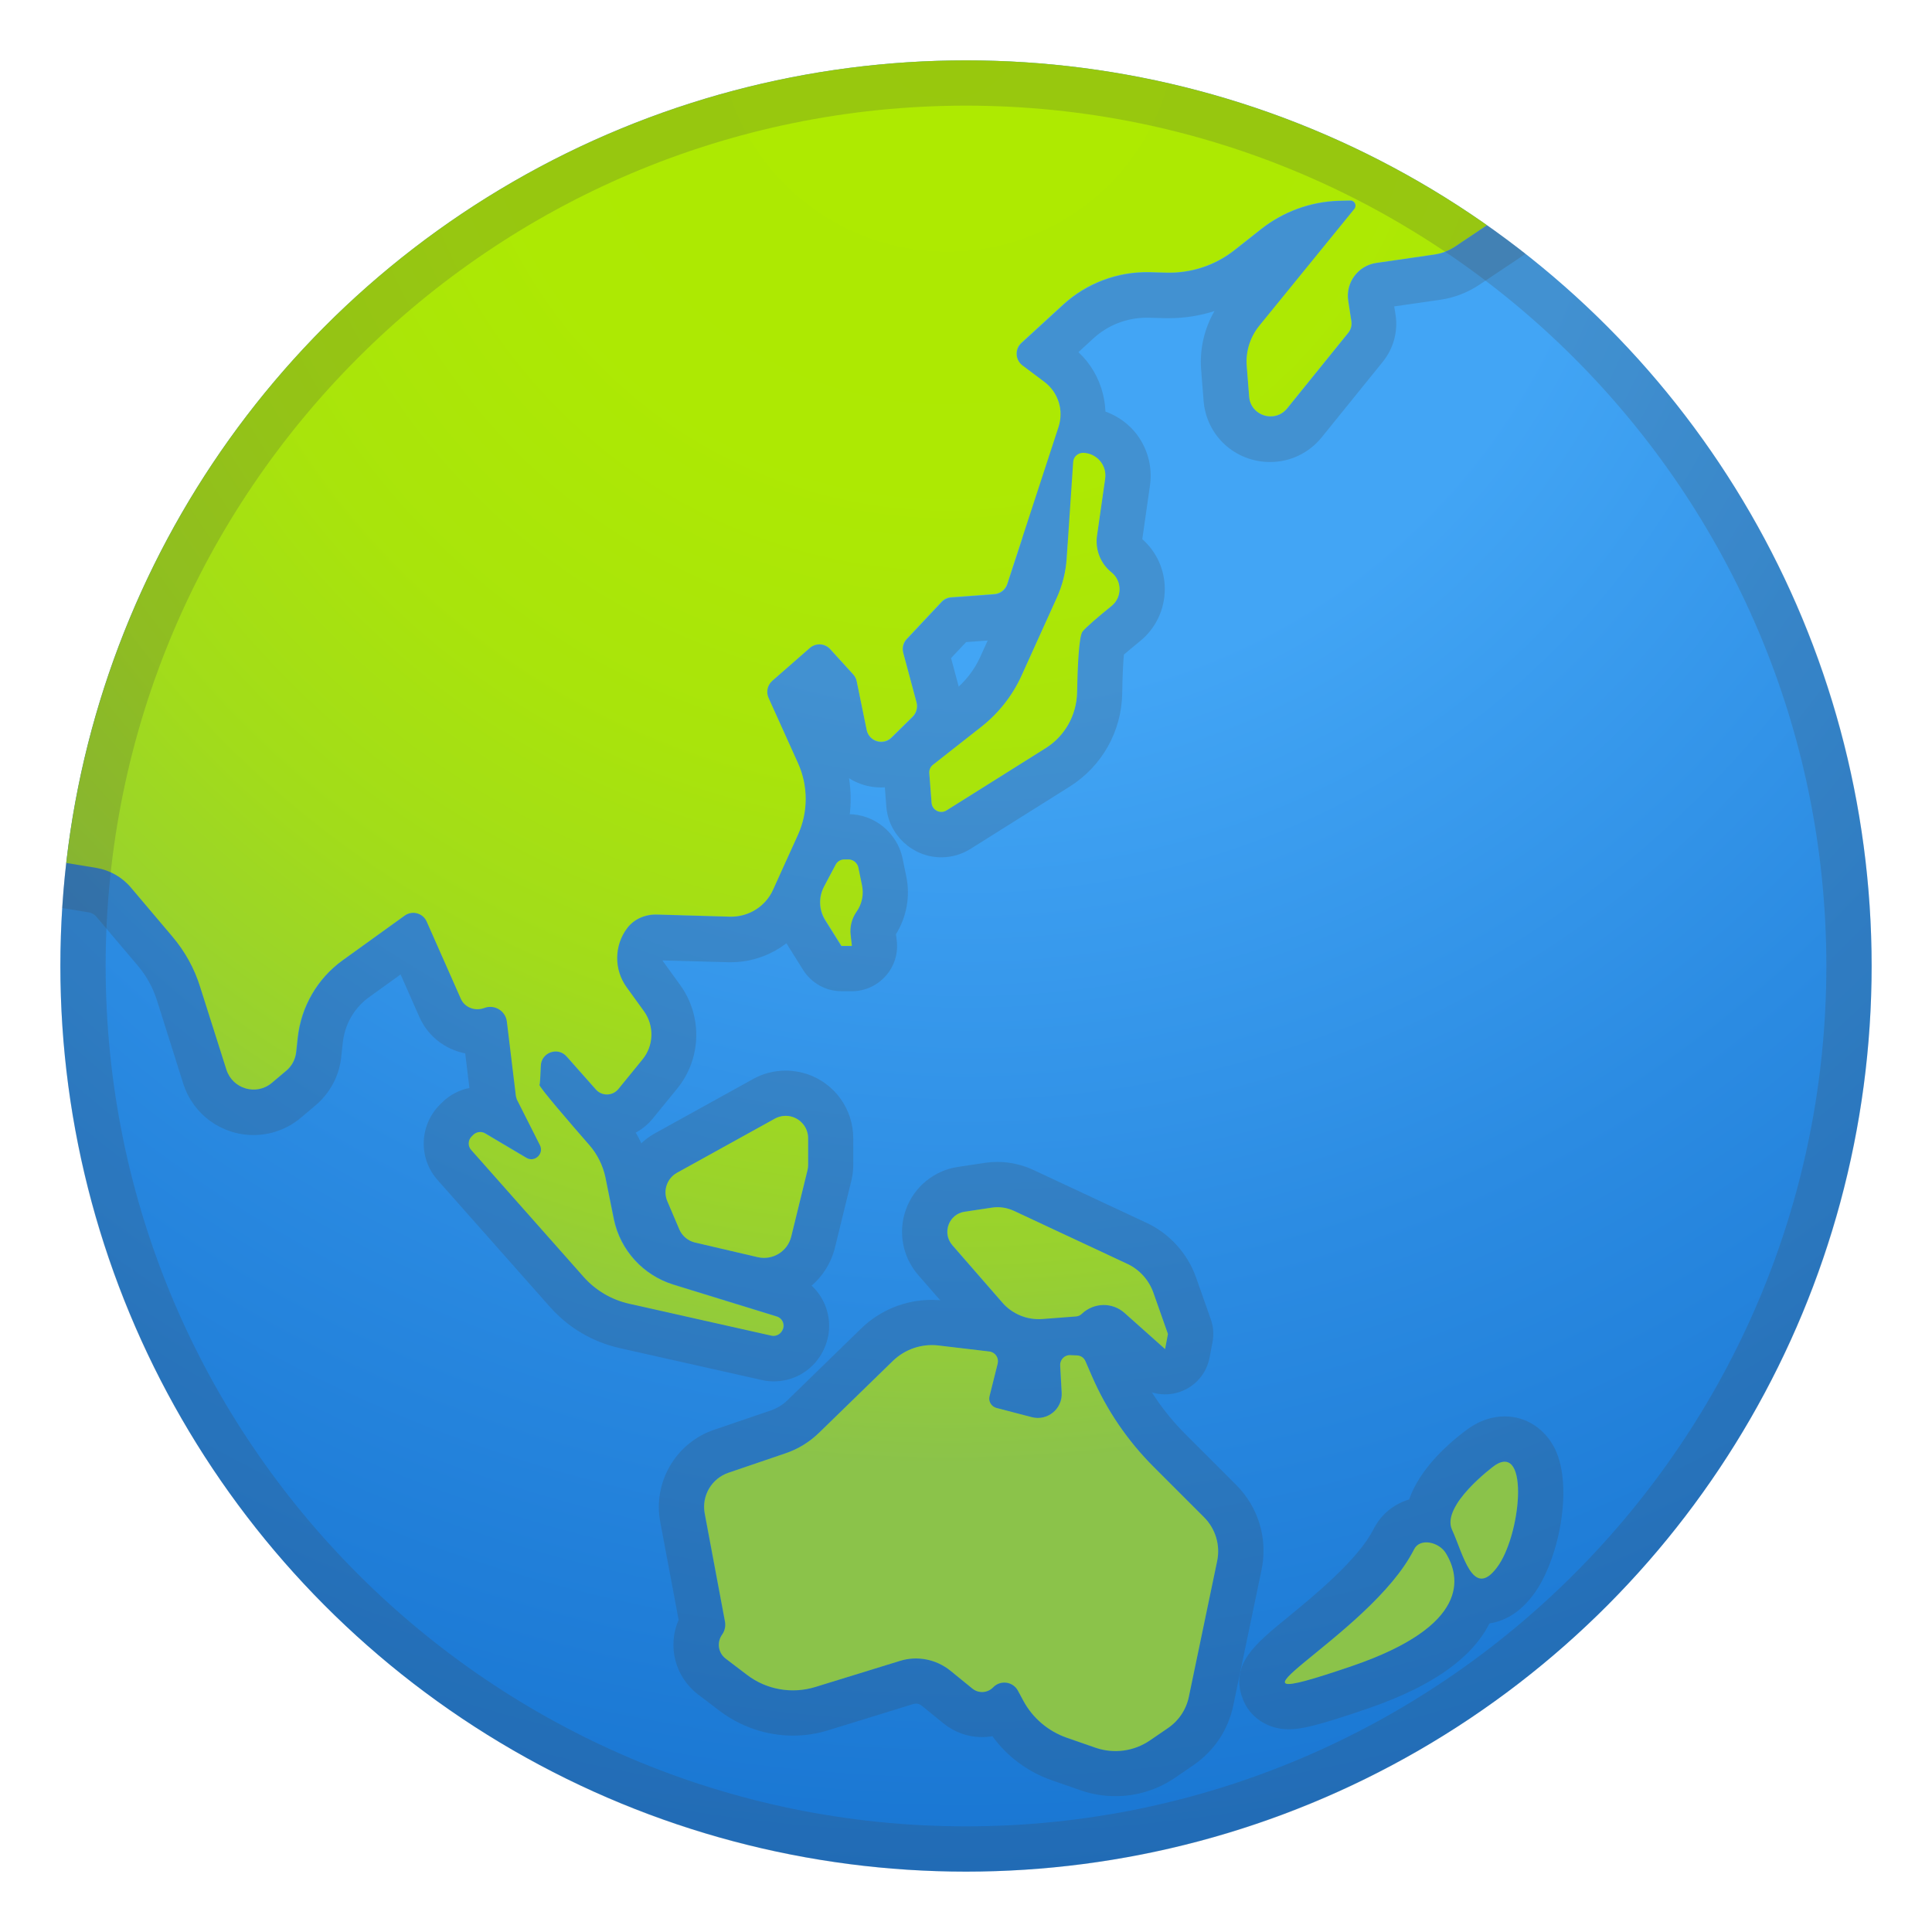 <svg x="0" y="0" viewBox="0 0 128 128" xmlns="http://www.w3.org/2000/svg" xmlns:xlink="http://www.w3.org/1999/xlink">
<radialGradient id="g" cx="64" cy="4" r="120.16" gradientUnits="userSpaceOnUse">
<stop stop-color="#42A5F5" offset="0"/>
<stop stop-color="#42A5F5" offset=".352"/>
<stop stop-color="#2B8BE2" offset=".68"/>
<stop stop-color="#1976D2" offset="1"/>
</radialGradient>
<circle cx="64" cy="64" r="60" fill="url(#g)"/>
<defs>
<circle id="f" cx="64" cy="64" r="60"/>
</defs>
<clipPath id="b">
<use xlink:href="#f"/>
</clipPath>
<g clip-path="url(#b)" fill="#424242" opacity=".2">
<path d="m99.69 96.84c1.52 0 0.91 5.13-0.52 7.02-0.39 0.51-0.72 0.72-1.01 0.72-0.9 0-1.4-2.03-1.96-3.24-0.74-1.6 2.7-4.18 2.86-4.28 0.24-0.15 0.45-0.22 0.63-0.22m0-3c-0.78 0-1.54 0.24-2.26 0.71-0.06 0.04-5.88 3.89-3.94 8.06 0.1 0.21 0.21 0.5 0.33 0.81 0.6 1.56 1.61 4.17 4.35 4.17 0.89 0 2.21-0.33 3.4-1.91 1.7-2.25 2.7-7.17 1.44-9.71-0.67-1.33-1.91-2.13-3.32-2.13z"/>
<path d="m94.5 102.18c0.48 0 1.03 0.28 1.3 0.71 0.97 1.58 1.62 4.8-6.22 7.48-2.42 0.83-3.7 1.19-4.2 1.19-1.73 0 6.05-4.41 8.31-8.93 0.16-0.31 0.47-0.45 0.81-0.45m0-3c-1.5 0-2.83 0.81-3.49 2.11-1.02 2.04-4 4.47-5.78 5.93-2.08 1.7-3.72 3.04-2.92 5.27 0.45 1.27 1.66 2.08 3.07 2.08 0.81 0 1.83-0.21 5.17-1.35 4.71-1.61 7.48-3.71 8.45-6.4 0.65-1.8 0.42-3.75-0.65-5.48-0.8-1.31-2.31-2.16-3.85-2.16z"/>
<path d="m-151.02-0.09c0.63 0 1.27 0.17 1.84 0.51l4.29 2.59c3.24 1.96 6.94 2.98 10.69 2.98 1.14 0 2.28-0.09 3.42-0.28l12.84-2.15c0.22-0.04 0.44-0.05 0.65-0.05 1.99 0 3.71 1.53 3.88 3.58l0.43 5.29c0.2 2.45-1.5 4.66-3.93 5.08l-1.37 0.24c-3.09 0.55-5.71 2.61-6.96 5.49-0.52 1.21-0.26 2.61 0.66 3.55l8.03 8.13c0.35 0.36 0.83 0.55 1.33 0.55 0.1 0 0.19-0.01 0.29-0.02 0.84-0.13 1.48-0.82 1.56-1.66l0.89-9.23c0.19-2.02 1.89-3.56 3.91-3.56h0.29c1.53 0 2.91 0.88 3.56 2.26l1.81 3.87c0.31 0.66 0.96 1.03 1.62 1.03 0.33 0 0.66-0.09 0.97-0.28 0.3-0.19 0.64-0.28 0.97-0.28 0.69 0 1.35 0.39 1.65 1.08l4.69 10.82c1.01 2.32-0.08 5.02-2.41 6l-3.79 1.59c-6.44 2.7-12.14 6.93-16.6 12.31l-0.09 0.11c-0.23 0.27-0.34 0.62-0.32 0.98l0.26 4.01c0.05 0.73-0.48 1.38-1.21 1.47-0.13 0.02-0.26 0.03-0.39 0.03-1.27 0-2.41-0.82-2.79-2.06l-0.01-0.05c-0.39-1.27-1.56-2.1-2.85-2.1-0.15 0-0.3 0.01-0.45 0.03l-2.58 0.39c-1.94 0.29-3.58 1.58-4.32 3.39l-0.75 1.82c-0.26 0.64-0.22 1.36 0.12 1.95l0.08 0.14c0.42 0.73 1.17 1.12 1.94 1.12 0.53 0 1.06-0.19 1.49-0.58 0.41-0.37 0.95-0.58 1.5-0.58h0.13l1.58 0.09c0.93 0.05 1.55 0.98 1.24 1.86l-0.23 0.65c-0.44 1.27 0.5 2.59 1.84 2.59 0.99 0 1.83 0.75 1.94 1.73l0.26 2.35c0.1 0.9 0.8 1.61 1.7 1.72l0.22 0.03c0.08 0.01 0.16 0.02 0.24 0.02 0.68 0 1.31-0.35 1.67-0.94 0.99-1.64 2.76-2.62 4.64-2.62 0.24 0 0.48 0.02 0.72 0.05l5.22 0.7c2.86 0.38 5.58 1.48 7.91 3.19l3.72 2.74c1.12 0.82 1.95 1.98 2.37 3.31 0.54 1.72 1.78 3.15 3.41 3.93l7.26 3.5c2.13 1.02 2.96 3.62 1.82 5.69l-4.99 9.05c-0.57 1.03-1.55 1.77-2.7 2.03l-2.93 0.66c-1.78 0.4-3.1 1.92-3.24 3.74l-0.04 0.46c-0.14 1.84-0.92 3.57-2.19 4.9l-15.36 16.1c-1.82 1.91-2.01 4.84-0.45 6.97l1.09 1.49c0.81 1.11-0.01 2.61-1.31 2.61-0.09 0-0.17-0.01-0.26-0.02l-2.84-0.44c-1.83-0.28-3.35-1.56-3.95-3.32l-1.21-3.59c-0.61-1.81-0.66-3.77-0.14-5.61l6.41-22.59c0.7-2.48-0.02-5.15-1.87-6.94l-1.34-1.29c-1.55-1.49-2.62-3.41-3.07-5.52l-1.37-6.4c-0.44-2.06-0.05-4.22 1.08-6l0.24-0.37c0.72-1.14 0.1-2.65-1.22-2.95l-0.46-0.1c-0.45-0.1-0.86-0.36-1.13-0.74l-3.69-4.96c-0.16-0.22-0.38-0.38-0.63-0.47l-9.03-3.39c-2.3-0.86-4.24-2.49-5.48-4.62l-8.75-14.95c-1.19-2.04-1.87-4.33-1.99-6.69l-0.22-4.38c-0.15-2.96-1.08-5.82-2.7-8.3l-2.23-3.41c-2-3.06-4.67-5.63-7.81-7.49l-0.66-0.39c-1.13-0.67-2.39-1-3.66-1-0.23 0-0.47 0.01-0.7 0.03-0.62 0.06-1.24 0.09-1.85 0.09-2.2 0-4.37-0.4-6.37-1.32l-7.46-3.43c-0.58-0.27-0.82-1.03-0.42-1.52l0.01-0.01 1.89-2.25c0.69-0.82 0.24-2.07-0.81-2.27-0.86-0.16-1.36-1.06-1.05-1.87l0.7-1.84c0.2-0.51 0.67-0.86 1.22-0.9 1.11-0.07 22.2-0.65 27.93-5.43 0.82-0.68 2.02-0.63 2.98-1.09 0.47-0.25 1-0.37 1.53-0.37m0-3c-0.98 0-1.96 0.22-2.85 0.65-0.1 0.05-0.42 0.12-0.65 0.18-0.81 0.19-1.93 0.46-2.95 1.31-2.21 1.85-10.12 4.06-25.68 4.72-0.26 0.01-0.44 0.02-0.52 0.02-1.71 0.11-3.22 1.21-3.83 2.82l-0.7 1.84c-0.47 1.22-0.37 2.58 0.27 3.72 0.23 0.4 0.51 0.76 0.84 1.07l-0.63 0.76c-0.8 0.97-1.08 2.2-0.81 3.4 0.28 1.22 1.13 2.26 2.26 2.78l7.46 3.43c2.3 1.06 4.87 1.6 7.63 1.6 0.7 0 1.43-0.04 2.15-0.11 0.13-0.01 0.27-0.02 0.41-0.02 0.75 0 1.48 0.2 2.12 0.58l0.66 0.39c2.73 1.63 5.1 3.89 6.83 6.55l2.23 3.41c1.33 2.03 2.09 4.39 2.21 6.81l0.22 4.38c0.14 2.82 0.97 5.61 2.4 8.05l8.75 14.95c1.58 2.71 4.08 4.81 7.01 5.91l8.59 3.22 3.41 4.58c0.51 0.69 1.2 1.23 1.98 1.57-1.19 2.28-1.55 4.88-1.01 7.42l1.37 6.4c0.58 2.7 1.93 5.14 3.92 7.05l1.34 1.29c1.06 1.02 1.47 2.54 1.07 3.96l-6.41 22.59c-0.69 2.43-0.63 4.99 0.18 7.38l1.21 3.59c0.96 2.83 3.38 4.87 6.33 5.32l2.84 0.44c0.24 0.04 0.48 0.06 0.72 0.06 1.75 0 3.33-0.98 4.13-2.55 0.79-1.57 0.64-3.42-0.39-4.84l-1.09-1.49c-0.7-0.96-0.61-2.27 0.2-3.13l15.36-16.1c1.74-1.83 2.81-4.22 3.01-6.74l0.04-0.46c0.04-0.51 0.41-0.94 0.91-1.05l2.93-0.66c1.98-0.45 3.68-1.72 4.66-3.5l4.99-9.05c0.94-1.7 1.14-3.74 0.55-5.6-0.59-1.85-1.94-3.4-3.69-4.25l-7.26-3.5c-0.88-0.42-1.55-1.2-1.85-2.13-0.61-1.94-1.81-3.61-3.45-4.82l-3.72-2.74c-2.72-2.01-5.94-3.3-9.29-3.75l-5.22-0.7c-0.37-0.05-0.74-0.07-1.12-0.07-2.14 0-4.18 0.83-5.72 2.25l-0.03-0.1c-0.23-2.04-1.66-3.67-3.54-4.21 0.24-1.15 0.02-2.34-0.65-3.34-0.77-1.16-2.02-1.87-3.41-1.95l-1.58-0.09c-0.1-0.01-0.2-0.01-0.3-0.01-0.55 0-1.09 0.09-1.6 0.25 0.35-0.82 1.11-1.41 1.99-1.54l2.58-0.39-0.01 0.04c0.77 2.5 3.04 4.18 5.66 4.18 0.26 0 0.53-0.02 0.78-0.05 2.28-0.3 3.95-2.34 3.81-4.64l-0.22-3.37c4.09-4.81 9.31-8.64 15.14-11.09l3.79-1.59c1.87-0.79 3.32-2.26 4.08-4.14 0.76-1.89 0.73-3.95-0.08-5.81l-4.69-10.82c-0.76-1.75-2.49-2.88-4.4-2.88-0.46 0-0.91 0.07-1.34 0.19l-1.31-2.8c-1.14-2.42-3.6-3.99-6.28-3.99h-0.29c-3.59 0-6.56 2.69-6.9 6.27l-0.66 6.82-6.32-6.4c-0.06-0.06-0.08-0.16-0.05-0.24 0.85-1.96 2.62-3.36 4.73-3.73l1.37-0.24c3.97-0.7 6.72-4.26 6.4-8.28l-0.43-5.29c-0.29-3.56-3.31-6.34-6.87-6.34-0.38 0-0.77 0.03-1.15 0.1l-12.84 2.15c-0.96 0.16-1.95 0.24-2.92 0.24-3.22 0-6.38-0.88-9.14-2.54l-4.29-2.59c-1.02-0.64-2.19-0.97-3.38-0.97z"/>
<path d="m-88.83-5.2c1.14 0 2.24 0.21 3.08 0.59l12.66 2.39c1.31 0.6 1.75 1.51 1.11 2.33l-15.95 15.62c-0.54 0.68-1.75 1.19-3.24 1.34l-2.24 0.23c-0.32 0.03-0.65 0.05-0.96 0.05-2.46 0-4.55-0.98-4.46-2.23l0.17-2.41c0.05-0.71-0.64-1.39-1.83-1.81l-1.3-0.46c-1.54-0.54-2.2-1.49-1.64-2.37 0.4-0.63 0.18-1.32-0.61-1.86l-2.71-1.88c-0.98-0.68-1.07-1.58-0.21-2.3l9.22-5.81c0.69-0.58 1.89-0.97 3.25-1.06l5.03-0.35c0.21-0.01 0.42-0.01 0.63-0.01m0-3c-0.28 0-0.56 0.01-0.84 0.03l-5.03 0.35c-1.92 0.13-3.61 0.7-4.79 1.61l-9.08 5.72-0.17 0.11-0.16 0.13c-1.13 0.95-1.72 2.21-1.65 3.55 0.06 1.37 0.81 2.62 2.09 3.51l1.88 1.3c-0.1 0.64-0.04 1.31 0.18 1.94 0.5 1.44 1.78 2.59 3.61 3.23l1.06 0.37-0.09 1.27c-0.08 1.16 0.34 2.3 1.18 3.21 1.3 1.4 3.65 2.23 6.27 2.23 0.42 0 0.85-0.02 1.27-0.07l2.24-0.23c1.31-0.14 3.68-0.62 5.13-2.29l15.85-15.52 0.14-0.14 0.12-0.15c0.82-1.04 1.12-2.34 0.82-3.58-0.34-1.41-1.42-2.6-3.04-3.34l-0.33-0.15-0.36-0.07-12.35-2.32c-1.15-0.46-2.53-0.7-3.95-0.7z"/>
<path d="m-52.84 11.02c0.64 0 1.28 0.29 1.69 0.85l3.98 5.35c0.84 1.13 0.97 2.63 0.35 3.89v0.01c-0.37 0.76-0.99 1.36-1.75 1.73l-2.05 0.98c-0.2 0.1-0.41 0.14-0.61 0.14-0.73 0-1.4-0.58-1.42-1.38-0.02-0.52-0.44-0.83-0.86-0.83-0.31 0-0.61 0.16-0.77 0.51-0.14 0.32-0.46 0.51-0.78 0.51-0.16 0-0.32-0.04-0.46-0.14l-0.43-0.28c-1.29-0.83-1.74-2.52-1.03-3.88l1.12-2.14c0.09-0.16 0.12-0.35 0.09-0.53l-0.22-1.4c-0.14-0.88 0.23-1.76 0.96-2.28l1-0.71c0.34-0.28 0.77-0.4 1.19-0.4m0-3c-1.06 0-2.08 0.33-2.95 0.94l-1 0.71c-1.67 1.19-2.51 3.18-2.18 5.2l0.11 0.7-0.79 1.51c-1.44 2.76-0.56 6.11 2.06 7.8l0.43 0.28c0.62 0.4 1.35 0.61 2.09 0.61 0.25 0 0.49-0.02 0.73-0.07 0.8 0.78 1.89 1.26 3.11 1.26 0.66 0 1.3-0.15 1.91-0.43l2.05-0.98c1.36-0.65 2.48-1.75 3.15-3.11 1.13-2.29 0.88-4.97-0.63-7.01l-3.98-5.35c-0.97-1.29-2.5-2.06-4.11-2.06z"/>
<path d="m41-2.21c0.73 0 1.46 0.05 2.18 0.16l19.74 2.91 35.16 4.28c1.54 0.19 2.84 1.22 3.38 2.68l0.91 2.47c0.36 0.97 0 2.07-0.86 2.64l-5.11 3.42c-0.41 0.27-0.87 0.45-1.36 0.52l-3.86 0.56c-1.2 0.17-2.03 1.3-1.85 2.5l0.21 1.37c0.04 0.27-0.03 0.55-0.21 0.76l-4.05 5.01c-0.29 0.36-0.69 0.53-1.09 0.53-0.69 0-1.36-0.5-1.42-1.3l-0.16-2.02c-0.08-0.97 0.22-1.94 0.84-2.69l6.29-7.73c0.18-0.23 0.02-0.56-0.27-0.56h-0.01l-0.77 0.02c-1.87 0.06-3.67 0.72-5.14 1.88l-1.76 1.39c-1.23 0.97-2.74 1.49-4.3 1.49h-0.19l-1.09-0.03h-0.22c-2.05 0-4.03 0.77-5.55 2.16l-2.76 2.53c-0.45 0.41-0.42 1.13 0.07 1.5l1.44 1.08c0.93 0.7 1.31 1.9 0.95 3l-3.4 10.4c-0.12 0.38-0.46 0.64-0.86 0.67l-2.85 0.21c-0.24 0.02-0.47 0.13-0.64 0.3l-2.31 2.46c-0.23 0.25-0.32 0.6-0.23 0.92l0.88 3.28c0.09 0.34-0.01 0.7-0.26 0.95l-1.4 1.38c-0.2 0.19-0.44 0.28-0.68 0.28-0.44 0-0.86-0.29-0.96-0.78l-0.66-3.22c-0.04-0.17-0.12-0.33-0.23-0.46l-1.54-1.69c-0.19-0.21-0.46-0.32-0.72-0.32-0.23 0-0.46 0.08-0.64 0.24l-2.48 2.17c-0.32 0.28-0.42 0.74-0.25 1.14l1.95 4.32c0.68 1.51 0.68 3.23 0 4.74l-1.65 3.64c-0.49 1.09-1.58 1.79-2.78 1.79h-0.09l-4.82-0.14h-0.07c-0.74 0-1.46 0.31-1.91 0.89-0.89 1.17-0.89 2.76-0.05 3.92l1.15 1.59c0.7 0.97 0.66 2.28-0.1 3.21l-1.59 1.95c-0.19 0.24-0.47 0.36-0.75 0.36-0.27 0-0.54-0.11-0.73-0.33l-1.94-2.19c-0.2-0.23-0.46-0.33-0.72-0.33-0.49 0-0.96 0.37-0.98 0.95-0.02 0.66-0.05 1.21-0.09 1.26-0.07 0.1 2.1 2.6 3.31 4 0.53 0.61 0.89 1.34 1.06 2.13l0.59 2.78c0.43 2.05 1.94 3.7 3.94 4.31l6.84 2.11c0.41 0.13 0.59 0.62 0.35 0.97l-0.02 0.03c-0.12 0.18-0.32 0.29-0.54 0.29-0.05 0-0.09-0.01-0.14-0.02l-9.4-2.11c-1.18-0.27-2.25-0.9-3.05-1.8l-7.44-8.4c-0.23-0.26-0.21-0.64 0.03-0.88l0.11-0.11c0.12-0.12 0.29-0.19 0.46-0.19 0.11 0 0.23 0.03 0.33 0.09l2.73 1.62c0.11 0.06 0.22 0.09 0.33 0.09 0.44 0 0.81-0.48 0.57-0.94l-1.53-3.03-0.06-0.21-0.6-4.95c-0.07-0.58-0.56-0.97-1.1-0.97-0.13 0-0.26 0.02-0.39 0.07-0.15 0.06-0.31 0.09-0.47 0.09-0.46 0-0.9-0.25-1.09-0.69l-2.26-5.11c-0.16-0.37-0.52-0.58-0.89-0.58-0.2 0-0.39 0.06-0.57 0.18l-4.11 2.96c-1.68 1.21-2.76 3.08-2.98 5.14l-0.1 0.93c-0.05 0.48-0.29 0.93-0.65 1.24l-0.96 0.81c-0.36 0.31-0.79 0.45-1.21 0.45-0.78 0-1.54-0.48-1.8-1.32l-1.74-5.51c-0.39-1.22-1.01-2.36-1.84-3.34l-2.75-3.25c-0.59-0.69-1.4-1.15-2.29-1.3l-5.3-0.87c-2.2-0.36-4.09-1.56-5.77-3.02-0.28-0.25-0.64-0.37-0.99-0.37-0.39 0-0.79 0.15-1.09 0.46-0.45 0.46-0.52 1.16-0.26 1.75l1.4 3.09c0.17 0.37 0.52 0.57 0.89 0.57 0.19 0 0.38-0.05 0.55-0.17l0.87-0.6c0.04-0.03 0.08-0.04 0.14-0.04 0.93 0 3.7 4.15 1.94 5.18l-6.06 3.54c-0.65 0.38-1.35 0.56-2.05 0.56-1.47 0-2.89-0.79-3.61-2.19l-4.73-9.11c-0.17-0.32-0.5-0.53-0.87-0.53-0.71 0-1.18 0.73-0.89 1.38l5.08 11.24c0.74 1.64 2.28 2.5 3.94 2.5 0.69 0 1.39-0.15 2.07-0.45 0.2-0.09 0.41-0.13 0.6-0.13 0.95 0 1.77 0.93 1.56 1.97l-0.34 1.64c-0.35 1.7-1.22 3.25-2.49 4.42l-3.12 2.88c-1.37 1.26-2.06 3.09-1.88 4.94l-0.23 5.32c-0.01 1.13-0.52 2.19-1.35 2.96-1.31 1.2-2.26 2.61-3.14 4.16l-3.95 6.94c-1.28 2.25-3.41 3.88-5.91 4.54l-1.2 0.32c-0.28 0.07-0.57 0.11-0.85 0.11-1.35 0-2.61-0.83-3.11-2.15l-3.62-9.51c-0.85-2.23-1.1-4.65-0.72-7.01l0.11-0.69c0.29-1.79 0.18-3.63-0.3-5.38l-1.72-6.21c-0.52-1.87-2.22-3.15-4.14-3.15h-0.18l-7 0.3c-0.1 0-0.19 0.01-0.29 0.01-1.71 0-3.36-0.65-4.62-1.81l-3.24-3.01c-1.72-1.6-2.6-3.92-2.38-6.26l0.26-2.72c0.33-3.51 1.76-6.83 4.07-9.5l1.1-1.27c1.95-2.25 4.61-3.78 7.53-4.34l7.56-1.44c0.13-0.02 0.26-0.04 0.39-0.04 1.08 0 2.01 0.87 2.03 1.99 0.02 0.76 0.29 1.49 0.9 1.96l4.45 3.39c0.18 0.13 0.38 0.2 0.59 0.2 0.28 0 0.57-0.12 0.76-0.36l1.85-2.28c0.19-0.23 0.47-0.36 0.76-0.36 0.09 0 0.18 0.01 0.27 0.04l8.09 2.33c0.09 0.03 0.18 0.04 0.27 0.04 0.4 0 0.78-0.25 0.92-0.65l1.13-3.12c0.22-0.61-0.2-1.26-0.85-1.3l-3.92-0.29c-0.32-0.02-0.6-0.2-0.76-0.47l-0.18-0.3c-0.22-0.37-0.23-0.83-0.01-1.19 0.52-0.85 1.11-1.66 1.75-2.43 0.23-0.28 0.58-0.44 0.94-0.44 0.04 0 0.08 0 0.12 0.01 2.54 0.24 6.89 0.63 7.71 0.63 0.09 0 0.13 0 0.13-0.01 0-0.14 1.54-3.18 1.36-3.28-0.15-0.08-6.47-3.25-8.66-4.35-0.14-0.07-0.29-0.1-0.43-0.1-0.31 0-0.6 0.15-0.79 0.41l-2.63 3.7c-0.26 0.37-0.24 0.87 0.06 1.21l0.32 0.37c0.18 0.21 0.23 0.5 0.12 0.74-0.28 0.63-0.64 1.28-1.05 1.87-0.15 0.22-0.39 0.33-0.64 0.33-0.08 0-0.17-0.01-0.25-0.04-0.23-0.07-0.51-0.14-0.75-0.14-0.29 0-0.53 0.09-0.61 0.37l-0.33 1.11c-0.13 0.45-0.53 0.7-0.94 0.7-0.26 0-0.52-0.1-0.71-0.32l-1.76-1.91c-0.21-0.23-0.3-0.55-0.24-0.86 0.27-1.32-0.1-2.68-1.13-3.55l-2-1.69c-0.24-0.2-0.54-0.31-0.84-0.31-0.25 0-0.5 0.07-0.7 0.23-0.66 0.48-0.59 1.27-0.1 1.65l2.74 2.13c0.85 0.66 0.65 2.17-0.89 2.39-0.1 0.01-0.2 0.02-0.3 0.02-0.74 0-1.45-0.39-1.9-1l-2.05-2.73c-0.65-0.87-1.67-1.35-2.71-1.35-0.41 0-0.83 0.07-1.23 0.23l-0.58 0.23c-1.2 0.47-2.23 1.3-2.93 2.39l-1.57 2.42c-0.78 1.2-2.11 1.91-3.51 1.91-0.21 0-0.42-0.02-0.63-0.05l-2.26-0.35c-1.18-0.18-2.04-1.22-1.97-2.57l0.03-0.63c0.1-2.01 1.73-3.65 3.7-3.65 0.13 0 0.25 0.01 0.38 0.02 0.07 0.01 0.15 0.01 0.22 0.01 1.41 0 2.36-1.49 1.73-2.79l-0.78-1.58c-0.58-1.18-0.04-2.61 1.18-3.11l3.01-1.23c1.06-0.43 1.83-1.38 2.04-2.51 0.13-0.69 0.73-1.18 1.43-1.18h0.41c0.98 0 1.68-0.96 1.38-1.9-0.16-0.49 0.02-1.04 0.48-1.34 0.19-0.13 0.41-0.19 0.61-0.19 0.46 0 0.91 0.29 1.11 0.77l0.38 0.9c0.16 0.39 0.53 0.66 0.94 0.7l5.37 0.59c0.04 0 0.07 0.01 0.11 0.01 0.39 0 0.75-0.24 0.9-0.61l1.43-3.52c0.15-0.38 0.52-0.61 0.91-0.61 0.15 0 0.3 0.04 0.45 0.11l0.93 0.48c0.09 0.05 0.2 0.07 0.3 0.07 0.22 0 0.44-0.12 0.56-0.33 0.15-0.26 0.1-0.59-0.12-0.79l-0.64-0.6c-0.29-0.27-0.39-0.7-0.24-1.07l0.31-0.79c0.12-0.32 0.41-0.55 0.75-0.61l1.39-0.24c0.88-0.15 1.11-1.3 0.37-1.78l-0.16-0.1c-0.16-0.1-0.34-0.16-0.53-0.16h-0.06c-0.08 0-0.17 0.01-0.25 0.01-1.66 0-3.18-0.96-3.89-2.48l-0.33-0.71c-0.24-0.52 0.01-1.13 0.54-1.33l0.09-0.03c0.27-0.1 0.48-0.31 0.57-0.58l1.18-3.27c0.12-0.32-0.04-0.67-0.35-0.81l-0.4-0.18c-0.08-0.04-0.17-0.05-0.26-0.05-0.23 0-0.45 0.12-0.57 0.33l-3.55 6.29c-0.26 0.47-0.15 1.07 0.28 1.41 1.04 0.84 1.24 2.36 0.78 3.62l-1.44 3.93c-0.08 0.22-0.23 0.41-0.44 0.51-0.41 0.21-0.85 0.3-1.28 0.3-1.18 0-2.29-0.73-2.71-1.91l-0.6-1.67c-0.14-0.39-0.48-0.62-0.89-0.62-0.24 0-0.51 0.09-0.76 0.27l-1.28 0.96c-0.3 0.23-0.67 0.36-1.04 0.36-0.16 0-0.32-0.02-0.47-0.08-0.65-0.22-1.06-0.81-1.09-1.45l-0.12-2.97c-0.05-1.28 0.49-2.52 1.48-3.34 1.21-1.01 2.19-2.26 2.63-3.77l0.78-2.65c0.38-1.31 1.3-2.4 2.52-3l4.06-1.99c0.75-0.37 1.57-0.56 2.4-0.56 0.34 0 0.69 0.03 1.03 0.1l12.87 2.48c0.72 0.14 1.46 0.21 2.2 0.21 0.36 0 0.71-0.02 1.07-0.05l24.51 0.48c0.21 0 0.41 0.01 0.62 0.01 2.47 0 4.92-0.29 7.32-0.86l20.4-4.85c0.53-0.05 1.05-0.08 1.58-0.08m-45.2 48.99c0.5 0 0.93-0.38 0.97-0.89 0.12-1.43 0.3-3.85 0.14-4.14-0.15-0.26-1.11-1.45-1.81-2.31-0.39-0.48-0.25-1.19 0.3-1.48l0.83-0.44c0.4-0.21 0.6-0.67 0.49-1.11l-0.13-0.5c-0.12-0.45-0.52-0.73-0.94-0.73-0.16 0-0.33 0.04-0.48 0.13l-3.92 2.23c-0.46 0.26-0.63 0.84-0.38 1.31l1.8 3.38c0.12 0.23 0.15 0.5 0.07 0.75l-0.65 2.05c-0.18 0.57 0.18 1.16 0.77 1.26l2.81 0.48c0.02 0.01 0.07 0.01 0.13 0.01m45.2-51.99c-0.63 0-1.27 0.03-1.89 0.1-0.13 0.01-0.25 0.04-0.38 0.06l-20.4 4.85c-2.17 0.52-4.4 0.78-6.63 0.78-0.19 0-0.37 0-0.56-0.01l-24.51-0.48h-0.06c-0.09 0-0.18 0-0.28 0.01-0.26 0.02-0.53 0.04-0.79 0.04-0.54 0-1.09-0.05-1.63-0.16l-12.87-2.47c-0.53-0.1-1.06-0.15-1.6-0.15-1.28 0-2.57 0.3-3.72 0.86l-4.06 1.99c-1.98 0.97-3.46 2.74-4.08 4.85l-0.78 2.65c-0.23 0.8-0.8 1.58-1.67 2.31-1.69 1.41-2.64 3.57-2.55 5.76l0.12 2.97c0.07 1.81 1.18 3.37 2.84 4.06-0.17 0.37-0.29 0.77-0.35 1.17-1.59 0.45-2.84 1.77-3.15 3.46-0.02 0.13-0.11 0.23-0.23 0.28l-3.01 1.23c-1.35 0.55-2.42 1.65-2.93 3.01-0.52 1.36-0.44 2.89 0.2 4.2l0.05 0.1c-3.07 0.51-5.44 3.15-5.6 6.42l-0.03 0.63c-0.1 2.16 0.95 4.04 2.64 5.02-0.65 0.54-1.25 1.14-1.81 1.78l-1.1 1.27c-2.74 3.16-4.39 7.02-4.79 11.18l-0.26 2.72c-0.31 3.25 0.93 6.52 3.33 8.74l3.24 3.01c1.82 1.69 4.18 2.62 6.66 2.62 0.14 0 0.28 0 0.41-0.01l7-0.3h0.06c0.58 0 1.1 0.39 1.25 0.95l1.72 6.21c0.37 1.35 0.45 2.73 0.23 4.11l-0.11 0.69c-0.46 2.88-0.16 5.83 0.88 8.55l3.62 9.51c0.93 2.44 3.31 4.08 5.91 4.08 0.54 0 1.09-0.07 1.61-0.21l1.2-0.32c3.26-0.86 6.09-3.03 7.75-5.96l3.95-6.94c0.91-1.6 1.67-2.62 2.55-3.42 1.45-1.32 2.29-3.17 2.33-5.09l0.23-5.27c0.01-0.14 0-0.28-0.01-0.42-0.09-0.91 0.26-1.83 0.93-2.45l3.13-2.83c1.75-1.61 2.92-3.7 3.4-6.03l0.34-1.64c0.28-1.37-0.07-2.78-0.96-3.87-0.06-0.07-0.11-0.14-0.17-0.2l4.66-2.72c1.37-0.8 2.57-2.61 1.84-5.29-0.08-0.29-0.2-0.63-0.36-1.01l4.14 0.68c0.19 0.03 0.36 0.13 0.49 0.28l2.75 3.25c0.58 0.68 1 1.46 1.27 2.3l1.74 5.51c0.65 2.04 2.52 3.41 4.66 3.41 1.15 0 2.27-0.41 3.15-1.16l0.96-0.81c0.96-0.82 1.57-1.96 1.7-3.22l0.1-0.93c0.13-1.21 0.76-2.31 1.75-3.02l2.08-1.5 1.25 2.83c0.56 1.26 1.7 2.14 3.03 2.4l0.28 2.29c-0.7 0.14-1.34 0.48-1.85 1l-0.11 0.11c-1.36 1.36-1.43 3.55-0.15 4.99l7.44 8.4c1.23 1.39 2.83 2.33 4.64 2.74l9.4 2.11c0.26 0.06 0.53 0.09 0.8 0.09 1.22 0 2.36-0.61 3.03-1.62 0.66-0.99 0.81-2.2 0.42-3.28-0.38-1.08-1.26-1.92-2.36-2.26l-6.84-2.11c-0.96-0.3-1.68-1.09-1.89-2.07l-0.59-2.78c-0.18-0.83-0.49-1.63-0.92-2.36 0.44-0.24 0.83-0.56 1.15-0.96l1.59-1.95c1.61-1.97 1.7-4.79 0.21-6.86l-1.15-1.59c-0.01-0.02-0.02-0.03-0.03-0.05l4.36 0.12h0.17c2.37 0 4.53-1.4 5.51-3.55l1.65-3.64c0.71-1.58 0.94-3.32 0.67-5 0.62 0.39 1.34 0.61 2.11 0.61 1.05 0 2.04-0.41 2.79-1.14l1.4-1.38c1.02-1 1.42-2.48 1.05-3.86l-0.59-2.19 1-1.06 2.06-0.15c1.62-0.12 2.99-1.19 3.49-2.73l3.4-10.4c0.69-2.12 0.09-4.43-1.51-5.93l0.99-0.91c0.96-0.88 2.22-1.37 3.52-1.37h0.14l1.09 0.03h0.27c1.02 0 2.03-0.16 3-0.47-0.68 1.18-0.99 2.54-0.88 3.91l0.16 2.02c0.18 2.32 2.08 4.07 4.41 4.07 1.33 0 2.58-0.6 3.42-1.64l4.05-5.01c0.7-0.87 1.01-2 0.84-3.1l-0.09-0.56 3.05-0.44c0.92-0.13 1.82-0.48 2.6-1l5.11-3.42c2.02-1.35 2.85-3.89 2.01-6.17l-0.91-2.47c-0.93-2.53-3.16-4.3-5.83-4.62l-35.08-4.3-19.71-2.9c-0.86-0.12-1.74-0.19-2.61-0.19zm-62.54 45.28 0.4-0.56c0.46 0.23 0.95 0.48 1.46 0.74-0.57-0.06-1.19-0.12-1.86-0.18zm-22.59 3.73 0.04-0.06c0.36-0.56 0.88-0.98 1.5-1.22l0.58-0.23c0.05-0.02 0.09-0.03 0.14-0.03 0.06 0 0.21 0.02 0.31 0.15l0.65 0.87h-0.06c-0.32 0-0.64 0.03-0.95 0.09l-2.21 0.43zm8.91 3.54c0.25 0 0.5-0.02 0.74-0.05 0.39-0.06 0.75-0.15 1.1-0.29l1.18 1.28 0.27 0.27c-0.3 0.21-0.57 0.46-0.81 0.75l-0.61 0.75-2.61-1.99c-0.02-0.27-0.05-0.54-0.11-0.79 0.28 0.04 0.57 0.07 0.85 0.07z"/>
<path d="m71.74 30.01h0.02c0.9 0.02 1.58 0.83 1.45 1.72l-0.54 3.77c-0.13 0.92 0.23 1.84 0.96 2.43 0.71 0.57 0.71 1.65 0.01 2.22-0.8 0.65-1.7 1.41-1.93 1.7-0.25 0.32-0.33 2.34-0.36 4.03-0.03 1.51-0.81 2.9-2.09 3.7l-6.56 4.12c-0.11 0.07-0.23 0.1-0.34 0.1-0.32 0-0.62-0.24-0.64-0.6l-0.15-1.96c-0.02-0.21 0.08-0.42 0.24-0.56l3.22-2.53c1.15-0.9 2.06-2.07 2.66-3.4l2.34-5.17c0.37-0.81 0.58-1.68 0.64-2.56l0.43-6.4c0.02-0.35 0.3-0.61 0.64-0.61m0-3c-1.91 0-3.51 1.49-3.64 3.4l-0.43 6.4c-0.04 0.53-0.16 1.04-0.38 1.53l-2.34 5.17c-0.4 0.89-1.02 1.67-1.78 2.28l-3.22 2.53c-0.96 0.75-1.47 1.92-1.38 3.14l0.15 1.96c0.14 1.89 1.74 3.38 3.64 3.38 0.68 0 1.35-0.19 1.94-0.56l6.56-4.12c2.14-1.34 3.45-3.66 3.49-6.19 0.02-1.32 0.07-2.1 0.11-2.56 0.23-0.2 0.58-0.49 1.08-0.9 1.04-0.85 1.63-2.1 1.63-3.45 0-1.27-0.54-2.46-1.49-3.3l0.51-3.57c0.18-1.27-0.19-2.56-1.01-3.54-0.83-0.98-2.04-1.56-3.32-1.6h-0.12z"/>
<path d="m56.21 56.94c0.31 0 0.57 0.21 0.63 0.51l0.25 1.22c0.13 0.61 0 1.24-0.36 1.75-0.32 0.45-0.46 1.01-0.39 1.56l0.08 0.71h-0.69l-1.07-1.71c-0.42-0.68-0.45-1.53-0.08-2.23l0.77-1.45c0.11-0.21 0.33-0.34 0.57-0.34h0.29m0-3.02h-0.27c-1.35 0-2.58 0.74-3.22 1.93l-0.77 1.45c-0.87 1.64-0.81 3.64 0.18 5.22l1.07 1.71c0.55 0.88 1.51 1.42 2.55 1.42h0.69c0.86 0 1.67-0.37 2.24-1.01s0.84-1.5 0.73-2.35l-0.05-0.42c0.71-1.14 0.96-2.52 0.68-3.84l-0.25-1.22c-0.37-1.67-1.87-2.89-3.58-2.89z"/>
<path d="m52.06 73.93c0.16 0 0.33 0.03 0.48 0.08 0.6 0.21 1 0.77 1 1.4v1.76c0 0.12-0.01 0.24-0.04 0.35l-1.08 4.41c-0.21 0.84-0.96 1.41-1.79 1.41-0.14 0-0.28-0.02-0.42-0.05l-4.16-0.97c-0.46-0.11-0.84-0.43-1.03-0.86l-0.8-1.88c-0.3-0.7-0.02-1.51 0.65-1.88l6.49-3.59c0.2-0.11 0.45-0.18 0.7-0.18m0-3c-0.76 0-1.51 0.19-2.17 0.56l-6.49 3.59c-2.02 1.12-2.86 3.56-1.95 5.68l0.8 1.88c0.56 1.31 1.72 2.28 3.1 2.61l4.16 0.97c0.36 0.08 0.73 0.13 1.1 0.13 2.24 0 4.17-1.52 4.71-3.7l1.08-4.41c0.09-0.35 0.13-0.71 0.13-1.07v-1.76c0-1.91-1.21-3.61-3.02-4.24-0.46-0.15-0.95-0.24-1.45-0.24z"/>
<path d="m66.08 79.98c0.37 0 0.74 0.08 1.08 0.24l7.53 3.52c0.8 0.37 1.42 1.06 1.71 1.89l0.97 2.75-0.19 1-2.68-2.39c-0.4-0.35-0.89-0.53-1.39-0.53-0.52 0-1.04 0.19-1.44 0.58-0.11 0.1-0.25 0.17-0.4 0.18l-2.23 0.17c-0.08 0.01-0.16 0.01-0.24 0.01-0.92 0-1.79-0.4-2.4-1.09l-3.32-3.81c-0.7-0.8-0.24-2.06 0.81-2.22l1.8-0.27c0.13-0.02 0.26-0.03 0.39-0.03m0-3c-0.28 0-0.55 0.02-0.82 0.06l-1.8 0.27c-1.57 0.24-2.89 1.31-3.43 2.8-0.55 1.49-0.24 3.16 0.8 4.36l3.32 3.81c1.18 1.35 2.87 2.12 4.66 2.12 0.16 0 0.32-0.01 0.47-0.02l2.23-0.17c0.55-0.04 1.08-0.21 1.56-0.49l2.12 1.9c0.56 0.5 1.27 0.76 2 0.76 0.32 0 0.65-0.05 0.97-0.16 1.03-0.35 1.78-1.22 1.98-2.29l0.19-1c0.1-0.52 0.06-1.06-0.12-1.55l-0.97-2.75c-0.56-1.58-1.75-2.9-3.27-3.61l-7.53-3.52c-0.74-0.34-1.56-0.52-2.36-0.52z"/>
<path d="m61.73 89.12c0.14 0 0.29 0.01 0.43 0.03l3.38 0.4c0.39 0.05 0.65 0.42 0.55 0.8l-0.54 2.16c-0.09 0.34 0.12 0.69 0.46 0.78l2.34 0.61c0.14 0.04 0.27 0.05 0.4 0.05 0.88 0 1.63-0.74 1.58-1.67l-0.1-1.81c-0.02-0.37 0.28-0.68 0.64-0.68h0.03l0.45 0.02c0.25 0.01 0.47 0.16 0.57 0.39l0.43 0.99c0.97 2.23 2.35 4.26 4.07 5.98l3.35 3.35c0.76 0.76 1.08 1.85 0.87 2.9l-1.87 8.97c-0.18 0.85-0.68 1.6-1.39 2.1l-1.2 0.82c-0.68 0.47-1.48 0.71-2.28 0.71-0.44 0-0.89-0.07-1.32-0.22l-1.9-0.66c-1.23-0.43-2.26-1.3-2.88-2.45l-0.36-0.67c-0.19-0.35-0.54-0.54-0.9-0.54-0.26 0-0.53 0.1-0.74 0.31-0.2 0.21-0.47 0.31-0.74 0.31-0.23 0-0.46-0.08-0.65-0.23l-1.45-1.18c-0.65-0.53-1.46-0.81-2.28-0.81-0.36 0-0.72 0.05-1.07 0.16l-5.61 1.73c-0.49 0.15-0.98 0.22-1.48 0.22-1.08 0-2.15-0.35-3.03-1.02l-1.42-1.08c-0.5-0.38-0.6-1.08-0.24-1.59 0.18-0.25 0.25-0.57 0.19-0.88l-1.34-7.15c-0.22-1.17 0.45-2.32 1.58-2.7l3.76-1.28c0.83-0.28 1.6-0.75 2.23-1.36l4.89-4.76c0.7-0.67 1.63-1.05 2.59-1.05m0-3c-1.76 0-3.42 0.68-4.68 1.9l-4.89 4.76c-0.31 0.3-0.69 0.53-1.1 0.67l-3.76 1.28c-2.52 0.86-4.05 3.47-3.56 6.09l1.22 6.5c-0.75 1.72-0.26 3.77 1.31 4.96l1.42 1.08c1.39 1.05 3.11 1.63 4.84 1.63 0.8 0 1.6-0.12 2.36-0.36l5.61-1.73c0.06-0.02 0.12-0.03 0.18-0.03 0.14 0 0.28 0.05 0.39 0.14l1.45 1.18c0.72 0.58 1.62 0.9 2.54 0.9 0.23 0 0.46-0.02 0.69-0.06 0.98 1.35 2.35 2.37 3.94 2.92l1.9 0.66c0.74 0.26 1.52 0.39 2.31 0.39 1.43 0 2.8-0.43 3.98-1.24l1.2-0.82c1.36-0.94 2.3-2.34 2.63-3.96l1.87-8.97c0.43-2.05-0.2-4.15-1.68-5.63l-3.35-3.35c-1.46-1.46-2.62-3.16-3.44-5.06l-0.43-0.99c-0.55-1.28-1.81-2.13-3.2-2.19l-0.45-0.02h-0.15c-0.97 0-1.92 0.4-2.6 1.09-0.6-0.73-1.45-1.2-2.39-1.31l-3.38-0.4c-0.26-0.01-0.52-0.03-0.78-0.03z"/>
<path d="m-7.47 91.15c0.46 0 0.91 0.27 1.08 0.75l0.86 2.34c0.19 0.52 0.19 1.1-0.01 1.62l-1.93 4.99c-0.28 0.71-0.96 1.18-1.71 1.18-0.07 0-0.13 0-0.2-0.01-1.75-0.19-2.99-1.8-2.73-3.54l0.35-2.32c0.18-1.19 0.78-2.29 1.68-3.09l1.83-1.63c0.25-0.2 0.52-0.29 0.78-0.29m0-3c-1.02 0-1.99 0.37-2.76 1.05l-1.83 1.63c-1.42 1.26-2.36 3-2.65 4.88l-0.35 2.32c-0.25 1.63 0.19 3.32 1.19 4.63 1.01 1.31 2.53 2.16 4.17 2.34 0.17 0.02 0.35 0.03 0.52 0.03 1.98 0 3.8-1.24 4.51-3.1l1.93-4.99c0.46-1.2 0.47-2.53 0.03-3.74l-0.86-2.34c-0.59-1.62-2.16-2.71-3.9-2.71z"/>
<path d="m-110.08 67.6c0.63 0 1.25 0.09 1.86 0.27 2.25 0.67 6.24 1.84 8.15 2.41 0.54 0.16 0.77 0.8 0.46 1.26l-0.47 0.7c-0.25 0.38-0.67 0.6-1.11 0.6-0.07 0-0.14-0.01-0.21-0.02l-8.37-1.32c-0.39-0.06-0.78-0.09-1.17-0.09-0.37 0-0.74 0.03-1.11 0.08l-1.52 0.23c-0.21 0.03-0.42 0.05-0.62 0.05-1.12 0-2.2-0.45-3-1.26l-0.34-0.35c-0.32-0.32-0.16-0.87 0.28-0.98 1.39-0.34 3.95-0.98 5.67-1.39 0.47-0.13 0.98-0.19 1.5-0.19m0-3c-0.75 0-1.5 0.09-2.23 0.26-1.72 0.41-4.28 1.05-5.68 1.39-1.24 0.31-2.24 1.26-2.59 2.5-0.35 1.23-0.01 2.57 0.88 3.49l0.34 0.35c1.34 1.38 3.22 2.17 5.14 2.17 0.36 0 0.72-0.03 1.07-0.08l1.52-0.23c0.22-0.03 0.44-0.05 0.67-0.05s0.47 0.02 0.7 0.05l8.37 1.32c0.22 0.04 0.45 0.05 0.68 0.05 1.45 0 2.8-0.72 3.61-1.93l0.47-0.7c0.67-1.01 0.83-2.29 0.41-3.43-0.41-1.14-1.36-2.03-2.52-2.37l-8.15-2.41c-0.87-0.25-1.78-0.38-2.69-0.38z"/>
<path d="m-95.61 71.33c0.07 0 0.15 0.01 0.22 0.02 2.2 0.36 6.89 2.97 5.94 3.79-0.25 0.21-0.56 0.32-0.87 0.32-0.12 0-0.23-0.01-0.35-0.05l-6.8-1.82c-0.14-0.04-0.2-0.2-0.12-0.32l0.87-1.33c0.24-0.38 0.66-0.61 1.11-0.61m0-3c-1.47 0-2.82 0.73-3.62 1.96l-0.87 1.34c-0.56 0.86-0.68 1.95-0.31 2.91s1.18 1.69 2.17 1.96l6.8 1.82c0.37 0.1 0.74 0.15 1.12 0.15 1.04 0 2.04-0.37 2.83-1.05 1-0.86 1.4-2.19 1.04-3.47-0.85-3.05-6.71-5.27-8.45-5.55-0.24-0.05-0.48-0.07-0.71-0.07z"/>
</g>
<g clip-path="url(#b)">
<radialGradient id="a" cx="62.75" cy="1.5" r="128.08" gradientUnits="userSpaceOnUse">
<stop stop-color="#AEEA00" offset="0"/>
<stop stop-color="#ADE903" offset=".237"/>
<stop stop-color="#A9E40B" offset=".392"/>
<stop stop-color="#A2DC1A" offset=".522"/>
<stop stop-color="#98D12F" offset=".639"/>
<stop stop-color="#8BC34A" offset=".746"/>
<stop stop-color="#8BC34A" offset="1"/>
</radialGradient>
<path d="m99.06 97.07c-0.15 0.1-3.6 2.68-2.86 4.28s1.37 4.63 2.97 2.51c1.6-2.11 2.17-8.27-0.11-6.79z" fill="url(#a)"/>
<path d="m93.69 102.64c0.39-0.77 1.65-0.48 2.1 0.26 0.97 1.58 1.62 4.8-6.22 7.48-10.85 3.71 1.21-1.92 4.12-7.74z" fill="url(#a)"/>
<linearGradient id="e" x1="-131.85" x2="-131.85" y1="-3.953" y2="157.92" gradientUnits="userSpaceOnUse">
<stop stop-color="#AEEA00" offset="0"/>
<stop stop-color="#ADE903" offset=".237"/>
<stop stop-color="#A9E40B" offset=".392"/>
<stop stop-color="#A2DC1A" offset=".522"/>
<stop stop-color="#98D12F" offset=".639"/>
<stop stop-color="#8BC34A" offset=".746"/>
<stop stop-color="#8BC34A" offset="1"/>
</linearGradient>
<path d="m-93.4 83.56-3.72-2.74c-2.33-1.71-5.04-2.81-7.91-3.19l-5.22-0.7c-2.14-0.29-4.24 0.72-5.36 2.57-0.4 0.66-1.15 1.02-1.91 0.92l-0.22-0.03c-0.89-0.11-1.6-0.82-1.7-1.72l-0.26-2.35c-0.11-0.99-0.94-1.73-1.94-1.73-1.34 0-2.28-1.33-1.84-2.59l0.23-0.65c0.31-0.88-0.31-1.8-1.24-1.86l-1.58-0.09c-0.6-0.03-1.18 0.17-1.62 0.58-1.05 0.96-2.72 0.69-3.43-0.54l-0.08-0.14c-0.34-0.6-0.39-1.32-0.12-1.95l0.75-1.82c0.75-1.81 2.39-3.09 4.32-3.39l2.58-0.39c1.46-0.22 2.86 0.66 3.29 2.07l0.01 0.05c0.42 1.36 1.76 2.22 3.18 2.04 0.73-0.1 1.26-0.74 1.21-1.47l-0.26-4.01c-0.02-0.36 0.09-0.71 0.32-0.98l0.09-0.11c4.46-5.38 10.15-9.6 16.6-12.31l3.79-1.59c2.33-0.98 3.42-3.67 2.41-6l-4.69-10.82c-0.44-1.01-1.68-1.39-2.61-0.79-0.91 0.59-2.13 0.23-2.59-0.75l-1.81-3.87c-0.65-1.38-2.04-2.26-3.56-2.26h-0.29c-2.03 0-3.72 1.54-3.91 3.56l-0.89 9.23c-0.08 0.85-0.73 1.53-1.56 1.66-0.59 0.09-1.19-0.1-1.62-0.53l-8.03-8.13c-0.92-0.94-1.19-2.34-0.66-3.55 1.25-2.88 3.86-4.94 6.96-5.49l1.37-0.24c2.42-0.43 4.13-2.63 3.93-5.08l-0.43-5.29c-0.18-2.28-2.28-3.91-4.53-3.53l-12.84 2.15c-4.87 0.82-9.88-0.14-14.11-2.69l-4.29-2.59c-1.05-0.63-2.32-0.67-3.38-0.16-0.96 0.46-2.16 0.41-2.98 1.09-5.73 4.78-26.83 5.36-27.93 5.43-0.55 0.03-1.02 0.38-1.22 0.9l-0.7 1.84c-0.31 0.81 0.19 1.71 1.05 1.87 1.05 0.2 1.5 1.45 0.81 2.27l-1.89 2.25-0.01 0.01c-0.41 0.49-0.16 1.25 0.42 1.52l7.46 3.43c2.57 1.18 5.41 1.51 8.23 1.23 1.49-0.15 3.02 0.18 4.35 0.97l0.66 0.39c3.14 1.87 5.82 4.43 7.81 7.49l2.23 3.41c1.62 2.48 2.55 5.34 2.7 8.3l0.22 4.38c0.12 2.36 0.8 4.65 1.99 6.69l8.75 14.95c1.24 2.12 3.18 3.75 5.48 4.62l9.03 3.39c0.25 0.09 0.47 0.26 0.63 0.47l3.69 4.96c0.28 0.37 0.68 0.63 1.13 0.74l0.46 0.1c1.32 0.3 1.94 1.81 1.22 2.95l-0.24 0.37c-1.13 1.78-1.52 3.94-1.08 6l1.37 6.4c0.45 2.1 1.52 4.03 3.07 5.52l1.34 1.29c1.86 1.79 2.58 4.46 1.87 6.94l-6.41 22.59c-0.52 1.84-0.47 3.79 0.14 5.61l1.21 3.59c0.59 1.76 2.12 3.04 3.95 3.32l2.84 0.44c1.45 0.22 2.44-1.41 1.58-2.59l-1.09-1.49c-1.55-2.13-1.36-5.06 0.45-6.97l15.36-16.1c1.27-1.33 2.04-3.06 2.19-4.9l0.04-0.46c0.14-1.82 1.46-3.34 3.24-3.74l2.93-0.66c1.15-0.26 2.13-1 2.7-2.03l4.99-9.05c1.14-2.07 0.31-4.67-1.82-5.69l-7.26-3.5c-1.63-0.79-2.86-2.21-3.41-3.93-0.44-1.34-1.26-2.5-2.38-3.32z" fill="url(#e)"/>
<linearGradient id="d" x1="622.16" x2="622.16" y1="-3.953" y2="157.92" gradientTransform="matrix(-1 0 0 1 532.53 0)" gradientUnits="userSpaceOnUse">
<stop stop-color="#AEEA00" offset="0"/>
<stop stop-color="#ADE903" offset=".237"/>
<stop stop-color="#A9E40B" offset=".392"/>
<stop stop-color="#A2DC1A" offset=".522"/>
<stop stop-color="#98D12F" offset=".639"/>
<stop stop-color="#8BC34A" offset=".746"/>
<stop stop-color="#8BC34A" offset="1"/>
</linearGradient>
<path d="m-98.83 15.13 0.17-2.41c0.05-0.71-0.64-1.39-1.83-1.81l-1.3-0.46c-1.54-0.54-2.2-1.49-1.64-2.37 0.4-0.63 0.18-1.32-0.61-1.86l-2.71-1.88c-0.98-0.68-1.07-1.58-0.21-2.3l9.22-5.81c0.69-0.58 1.89-0.97 3.25-1.06l5.03-0.35c1.35-0.09 2.72 0.12 3.71 0.57l12.66 2.39c1.31 0.6 1.75 1.51 1.11 2.33l-15.95 15.62c-0.54 0.68-1.75 1.19-3.24 1.34l-2.24 0.23c-2.85 0.31-5.52-0.77-5.42-2.17z" fill="url(#d)"/>
<linearGradient id="c" x1="-51.889" x2="-51.889" y1="-3.953" y2="157.92" gradientUnits="userSpaceOnUse">
<stop stop-color="#AEEA00" offset="0"/>
<stop stop-color="#ADE903" offset=".237"/>
<stop stop-color="#A9E40B" offset=".392"/>
<stop stop-color="#A2DC1A" offset=".522"/>
<stop stop-color="#98D12F" offset=".639"/>
<stop stop-color="#8BC34A" offset=".746"/>
<stop stop-color="#8BC34A" offset="1"/>
</linearGradient>
<path d="m-54.3 22.27c0.37-0.83 1.6-0.59 1.63 0.32 0.03 1.03 1.11 1.68 2.04 1.24l2.05-0.98c0.76-0.36 1.38-0.97 1.75-1.73v-0.01c0.62-1.26 0.48-2.76-0.35-3.89l-3.98-5.35c-0.68-0.92-1.97-1.12-2.9-0.46l-1 0.71c-0.73 0.52-1.1 1.4-0.96 2.28l0.22 1.4c0.03 0.18 0 0.37-0.09 0.53l-1.11 2.14c-0.71 1.37-0.27 3.05 1.03 3.88l0.43 0.28c0.44 0.29 1.03 0.11 1.24-0.36z" fill="url(#c)"/>
<path d="m102.36 10.29-0.91-2.47c-0.53-1.46-1.84-2.49-3.38-2.68l-35.15-4.28-19.74-2.91c-1.24-0.18-2.5-0.21-3.75-0.08l-20.4 4.85c-2.6 0.62-5.27 0.9-7.94 0.85l-24.51-0.48c-1.09 0.1-2.19 0.05-3.26-0.16l-12.87-2.48c-1.16-0.22-2.37-0.06-3.43 0.46l-4.06 1.99c-1.23 0.6-2.14 1.69-2.52 3l-0.78 2.65c-0.44 1.51-1.42 2.76-2.63 3.77-0.98 0.82-1.53 2.06-1.48 3.34l0.12 2.97c0.03 0.64 0.44 1.22 1.09 1.45 0.51 0.17 1.08 0.04 1.51-0.29l1.28-0.96c0.66-0.5 1.42-0.27 1.64 0.35l0.6 1.67c0.58 1.62 2.44 2.38 3.99 1.61 0.21-0.1 0.36-0.3 0.44-0.51l1.44-3.93c0.46-1.26 0.26-2.78-0.78-3.62-0.43-0.34-0.54-0.94-0.28-1.41l3.45-6.24c0.16-0.29 0.52-0.41 0.82-0.28l0.4 0.18c0.31 0.14 0.46 0.49 0.35 0.81l-1.18 3.27c-0.1 0.27-0.31 0.48-0.57 0.58l-0.09 0.03c-0.53 0.2-0.78 0.81-0.54 1.33l0.33 0.71c0.75 1.59 2.39 2.57 4.14 2.47 0.21-0.01 0.41 0.04 0.59 0.16l0.16 0.1c0.75 0.48 0.51 1.63-0.37 1.78l-1.39 0.24c-0.34 0.06-0.62 0.29-0.75 0.61l-0.31 0.79c-0.14 0.37-0.05 0.79 0.24 1.07l0.64 0.6c0.22 0.2 0.27 0.53 0.12 0.79-0.17 0.3-0.55 0.41-0.86 0.25l-0.93-0.48c-0.51-0.26-1.14-0.03-1.35 0.5l-1.43 3.52c-0.16 0.4-0.58 0.65-1.01 0.6l-5.37-0.59c-0.42-0.05-0.78-0.31-0.94-0.7l-0.38-0.9c-0.29-0.69-1.1-1-1.73-0.59-0.46 0.3-0.64 0.85-0.48 1.34 0.3 0.94-0.4 1.9-1.38 1.9h-0.41c-0.7 0-1.3 0.5-1.43 1.18-0.21 1.13-0.98 2.07-2.04 2.51l-3.01 1.23c-1.22 0.5-1.76 1.93-1.18 3.11l0.78 1.58c0.67 1.36-0.42 2.94-1.94 2.78-2.13-0.23-3.98 1.49-4.08 3.63l-0.03 0.63c-0.06 1.35 0.79 2.39 1.97 2.57l2.26 0.35c1.63 0.25 3.25-0.48 4.14-1.86l1.57-2.42c0.7-1.08 1.73-1.92 2.93-2.39l0.58-0.23c1.41-0.55 3.02-0.09 3.93 1.12l2.05 2.73c0.52 0.68 1.36 1.1 2.21 0.97 1.54-0.23 1.73-1.74 0.89-2.39l-2.74-2.13c-0.49-0.38-0.55-1.17 0.1-1.65 0.46-0.34 1.11-0.29 1.55 0.08l2 1.69c1.03 0.87 1.4 2.23 1.13 3.55-0.06 0.31 0.02 0.63 0.24 0.86l1.76 1.91c0.51 0.56 1.44 0.34 1.65-0.38l0.33-1.11c0.15-0.51 0.86-0.39 1.37-0.22 0.33 0.11 0.7-0.01 0.9-0.29 0.41-0.6 0.76-1.24 1.05-1.87 0.11-0.25 0.06-0.54-0.12-0.74l-0.32-0.37c-0.3-0.34-0.32-0.84-0.06-1.21l2.63-3.7c0.28-0.39 0.8-0.52 1.22-0.31 2.19 1.1 8.51 4.28 8.66 4.35 0.19 0.09-1.36 3.13-1.36 3.28 0 0.1-5.03-0.36-7.84-0.62-0.4-0.04-0.8 0.12-1.06 0.43-0.64 0.77-1.23 1.58-1.75 2.43-0.22 0.36-0.21 0.83 0.01 1.19l0.18 0.3c0.16 0.27 0.45 0.45 0.76 0.47l3.92 0.29c0.64 0.05 1.07 0.7 0.85 1.3l-1.13 3.12c-0.17 0.48-0.69 0.75-1.19 0.61l-8.09-2.33c-0.38-0.11-0.78 0.02-1.03 0.32l-1.85 2.28c-0.33 0.41-0.93 0.48-1.35 0.16l-4.45-3.39c-0.61-0.46-0.88-1.19-0.9-1.96-0.03-1.26-1.18-2.19-2.41-1.95l-7.56 1.44c-2.93 0.56-5.58 2.09-7.53 4.34l-1.1 1.27c-2.31 2.66-3.73 5.99-4.07 9.5l-0.26 2.72c-0.22 2.34 0.66 4.66 2.38 6.26l3.24 3.01c1.33 1.23 3.09 1.89 4.9 1.81l7-0.3c2-0.08 3.79 1.22 4.33 3.15l1.72 6.21c0.49 1.75 0.59 3.59 0.3 5.38l-0.11 0.69c-0.38 2.36-0.13 4.78 0.72 7.01l3.62 9.51c0.61 1.59 2.31 2.47 3.96 2.04l1.2-0.32c2.5-0.66 4.63-2.3 5.91-4.54l3.95-6.94c0.88-1.55 1.83-2.96 3.14-4.16 0.84-0.76 1.34-1.82 1.35-2.96l0.23-5.32c-0.18-1.85 0.52-3.68 1.88-4.94l3.12-2.88c1.28-1.18 2.15-2.72 2.49-4.42l0.34-1.64c0.27-1.25-0.98-2.35-2.15-1.84-2.33 1.03-4.96 0.26-6.01-2.05l-5.08-11.24c-0.29-0.65 0.18-1.38 0.89-1.38 0.36 0 0.7 0.2 0.87 0.53l4.73 9.11c1.07 2.06 3.65 2.81 5.66 1.64l6.06-3.54c1.86-1.09-1.33-5.65-2.07-5.14l-0.87 0.6c-0.5 0.34-1.19 0.15-1.44-0.4l-1.4-3.09c-0.26-0.58-0.19-1.29 0.26-1.75 0.58-0.59 1.49-0.61 2.08-0.09 1.68 1.46 3.57 2.66 5.77 3.02l5.3 0.87c0.89 0.15 1.71 0.61 2.29 1.3l2.75 3.25c0.83 0.98 1.46 2.11 1.84 3.34l1.74 5.48c0.41 1.28 1.99 1.74 3.01 0.87l0.96-0.81c0.37-0.31 0.6-0.76 0.65-1.24l0.1-0.93c0.22-2.06 1.3-3.93 2.98-5.14l4.11-2.96c0.5-0.36 1.21-0.17 1.46 0.4l2.26 5.11c0.26 0.59 0.95 0.84 1.56 0.61 0.66-0.25 1.4 0.18 1.49 0.9l0.6 4.95 0.06 0.21 1.53 3.03c0.29 0.57-0.35 1.17-0.9 0.84l-2.73-1.62c-0.25-0.15-0.58-0.11-0.79 0.1l-0.11 0.11c-0.24 0.24-0.25 0.63-0.03 0.88l7.44 8.4c0.8 0.91 1.87 1.54 3.05 1.8l9.4 2.11c0.26 0.06 0.53-0.05 0.68-0.27l0.02-0.03c0.24-0.36 0.07-0.85-0.35-0.97l-6.84-2.11c-2-0.62-3.51-2.27-3.94-4.31l-0.56-2.8c-0.17-0.79-0.53-1.52-1.06-2.13-1.22-1.39-3.38-3.9-3.31-4 0.04-0.05 0.06-0.6 0.09-1.26 0.03-0.88 1.12-1.28 1.71-0.62l1.94 2.19c0.4 0.45 1.1 0.44 1.49-0.03l1.59-1.95c0.76-0.92 0.8-2.24 0.1-3.21l-1.15-1.59c-0.84-1.17-0.83-2.76 0.05-3.92 0.46-0.61 1.22-0.92 1.98-0.89l4.82 0.14c1.23 0.03 2.36-0.67 2.86-1.79l1.65-3.64c0.68-1.51 0.68-3.23 0-4.74l-1.95-4.32c-0.18-0.39-0.08-0.85 0.25-1.14l2.48-2.17c0.4-0.35 1.01-0.32 1.36 0.08l1.52 1.67c0.12 0.13 0.2 0.29 0.23 0.46l0.66 3.22c0.16 0.76 1.09 1.04 1.64 0.5l1.4-1.38c0.25-0.25 0.35-0.61 0.26-0.95l-0.88-3.28c-0.09-0.33 0-0.68 0.23-0.92l2.31-2.46c0.17-0.18 0.4-0.29 0.64-0.3l2.85-0.21c0.4-0.03 0.73-0.29 0.86-0.67l3.4-10.4c0.36-1.1-0.02-2.31-0.95-3l-1.44-1.08c-0.49-0.37-0.52-1.09-0.07-1.5l2.76-2.53c1.57-1.44 3.64-2.21 5.77-2.15l1.09 0.03c1.62 0.04 3.21-0.48 4.49-1.49l1.76-1.39c1.47-1.16 3.27-1.82 5.14-1.88l0.77-0.02c0.3-0.01 0.46 0.33 0.28 0.56l-6.29 7.73c-0.62 0.76-0.92 1.72-0.84 2.69l0.16 2.02c0.1 1.27 1.7 1.77 2.51 0.78l4.05-5.01c0.17-0.21 0.25-0.49 0.21-0.76l-0.21-1.37c-0.18-1.2 0.65-2.32 1.85-2.5l3.86-0.56c0.49-0.07 0.95-0.25 1.36-0.52l5.11-3.42c0.86-0.57 1.22-1.66 0.86-2.63zm-105.6 35.6c-0.05 0.57-0.57 0.97-1.14 0.87l-2.81-0.48c-0.59-0.1-0.95-0.69-0.77-1.26l0.65-2.05c0.08-0.25 0.06-0.52-0.07-0.75l-1.8-3.38c-0.25-0.47-0.08-1.04 0.38-1.31l3.92-2.23c0.56-0.32 1.26-0.02 1.43 0.6l0.13 0.5c0.12 0.44-0.09 0.9-0.49 1.11l-0.83 0.44c-0.55 0.29-0.69 1-0.3 1.48 0.71 0.86 1.67 2.05 1.81 2.31 0.2 0.3 0.02 2.72-0.11 4.15z" fill="url(#a)"/>
<path d="m71.1 30.61-0.43 6.4c-0.06 0.89-0.28 1.75-0.64 2.56l-2.34 5.17c-0.6 1.33-1.52 2.5-2.66 3.4l-3.22 2.53c-0.17 0.13-0.26 0.34-0.24 0.56l0.15 1.96c0.04 0.48 0.57 0.76 0.99 0.5l6.56-4.12c1.28-0.8 2.06-2.19 2.09-3.7 0.03-1.69 0.12-3.71 0.36-4.03 0.23-0.29 1.12-1.05 1.93-1.7 0.7-0.57 0.7-1.65-0.01-2.22-0.73-0.58-1.09-1.51-0.96-2.43l0.54-3.77c0.13-0.89-0.55-1.69-1.45-1.72-0.36 0-0.65 0.26-0.67 0.61z" fill="url(#a)"/>
<path d="m56.21 56.94h-0.27c-0.24 0-0.46 0.13-0.57 0.34l-0.77 1.45c-0.37 0.7-0.35 1.55 0.08 2.23l1.07 1.71h0.69l-0.08-0.71c-0.07-0.55 0.07-1.1 0.39-1.56 0.36-0.51 0.49-1.14 0.36-1.75l-0.25-1.22c-0.09-0.28-0.35-0.49-0.65-0.49z" fill="url(#a)"/>
<path d="m44.21 79.58 0.8 1.88c0.19 0.43 0.57 0.75 1.03 0.86l4.16 0.97c0.99 0.23 1.98-0.38 2.22-1.36l1.08-4.41c0.03-0.12 0.04-0.23 0.04-0.35v-1.76c0-0.63-0.4-1.19-1-1.4-0.4-0.14-0.83-0.1-1.2 0.1l-6.49 3.59c-0.66 0.37-0.94 1.18-0.64 1.88z" fill="url(#a)"/>
<path d="m69.05 87.39 2.23-0.17c0.15-0.01 0.29-0.07 0.4-0.18 0.79-0.75 2.02-0.78 2.83-0.05l2.68 2.39 0.19-1-0.97-2.75c-0.3-0.83-0.91-1.51-1.71-1.89l-7.53-3.52c-0.46-0.21-0.96-0.29-1.46-0.21l-1.8 0.27c-1.05 0.16-1.51 1.41-0.81 2.22l3.32 3.81c0.65 0.75 1.63 1.15 2.63 1.08z" fill="url(#a)"/>
<path d="m71.36 89.8-0.45-0.02c-0.38-0.02-0.69 0.3-0.67 0.68l0.1 1.81c0.06 1.07-0.94 1.89-1.98 1.62l-2.34-0.61c-0.34-0.09-0.55-0.44-0.46-0.78l0.54-2.16c0.09-0.38-0.16-0.75-0.55-0.8l-3.38-0.4c-1.11-0.13-2.22 0.25-3.02 1.03l-4.89 4.76c-0.63 0.61-1.39 1.08-2.23 1.36l-3.76 1.28c-1.12 0.38-1.8 1.53-1.58 2.7l1.34 7.15c0.06 0.31-0.01 0.63-0.19 0.88-0.36 0.51-0.26 1.21 0.24 1.59l1.42 1.08c1.29 0.98 2.97 1.27 4.51 0.8l5.61-1.73c1.15-0.36 2.41-0.11 3.35 0.65l1.45 1.18c0.41 0.34 1.01 0.3 1.38-0.08 0.48-0.5 1.31-0.39 1.64 0.22l0.36 0.67c0.62 1.15 1.65 2.02 2.88 2.45l1.9 0.66c1.21 0.42 2.55 0.24 3.6-0.48l1.2-0.82c0.72-0.49 1.22-1.24 1.39-2.1l1.87-8.97c0.22-1.05-0.11-2.14-0.87-2.9l-3.35-3.35c-1.72-1.72-3.1-3.75-4.07-5.98l-0.43-0.99c-0.09-0.24-0.31-0.39-0.56-0.4z" fill="url(#a)"/>
<linearGradient id="j" x1="-8.752" x2="-8.752" y1="-3.953" y2="157.92" gradientUnits="userSpaceOnUse">
<stop stop-color="#AEEA00" offset="0"/>
<stop stop-color="#ADE903" offset=".237"/>
<stop stop-color="#A9E40B" offset=".392"/>
<stop stop-color="#A2DC1A" offset=".522"/>
<stop stop-color="#98D12F" offset=".639"/>
<stop stop-color="#8BC34A" offset=".746"/>
<stop stop-color="#8BC34A" offset="1"/>
</linearGradient>
<path d="m-11.74 96.16-0.35 2.32c-0.27 1.74 0.97 3.35 2.73 3.54 0.83 0.09 1.61-0.39 1.91-1.17l1.93-4.99c0.2-0.52 0.21-1.09 0.01-1.62l-0.86-2.34c-0.28-0.76-1.24-1-1.85-0.46l-1.83 1.63c-0.91 0.8-1.51 1.89-1.69 3.09z" fill="url(#j)"/>
<linearGradient id="i" x1="-108.6" x2="-108.6" y1="-3.953" y2="157.92" gradientUnits="userSpaceOnUse">
<stop stop-color="#AEEA00" offset="0"/>
<stop stop-color="#ADE903" offset=".237"/>
<stop stop-color="#A9E40B" offset=".392"/>
<stop stop-color="#A2DC1A" offset=".522"/>
<stop stop-color="#98D12F" offset=".639"/>
<stop stop-color="#8BC34A" offset=".746"/>
<stop stop-color="#8BC34A" offset="1"/>
</linearGradient>
<path d="m-111.61 67.78c-1.71 0.41-4.27 1.04-5.67 1.39-0.44 0.11-0.6 0.65-0.28 0.98l0.34 0.35c0.94 0.96 2.29 1.42 3.62 1.22l1.52-0.23c0.76-0.11 1.52-0.11 2.28 0.01l8.37 1.32c0.52 0.08 1.03-0.14 1.32-0.58l0.47-0.7c0.31-0.47 0.08-1.1-0.46-1.26-1.91-0.56-5.9-1.74-8.15-2.41-1.08-0.32-2.24-0.35-3.36-0.09z" fill="url(#i)"/>
<linearGradient id="h" x1="-93.481" x2="-93.481" y1="-3.953" y2="157.92" gradientUnits="userSpaceOnUse">
<stop stop-color="#AEEA00" offset="0"/>
<stop stop-color="#ADE903" offset=".237"/>
<stop stop-color="#A9E40B" offset=".392"/>
<stop stop-color="#A2DC1A" offset=".522"/>
<stop stop-color="#98D12F" offset=".639"/>
<stop stop-color="#8BC34A" offset=".746"/>
<stop stop-color="#8BC34A" offset="1"/>
</linearGradient>
<path d="m-96.73 71.94-0.87 1.33c-0.08 0.12-0.02 0.29 0.12 0.32l6.8 1.82c0.43 0.11 0.88 0.01 1.22-0.28 0.95-0.82-3.74-3.43-5.94-3.79-0.52-0.07-1.04 0.15-1.33 0.6z" fill="url(#h)"/>
</g>
<g opacity=".2">
<path d="M64,7c31.43,0,57,25.57,57,57s-25.57,57-57,57S7,95.43,7,64S32.57,7,64,7 M64,4 C30.86,4,4,30.86,4,64s26.86,60,60,60s60-26.86,60-60S97.14,4,64,4L64,4z" fill="#424242"/>
</g>
</svg>
